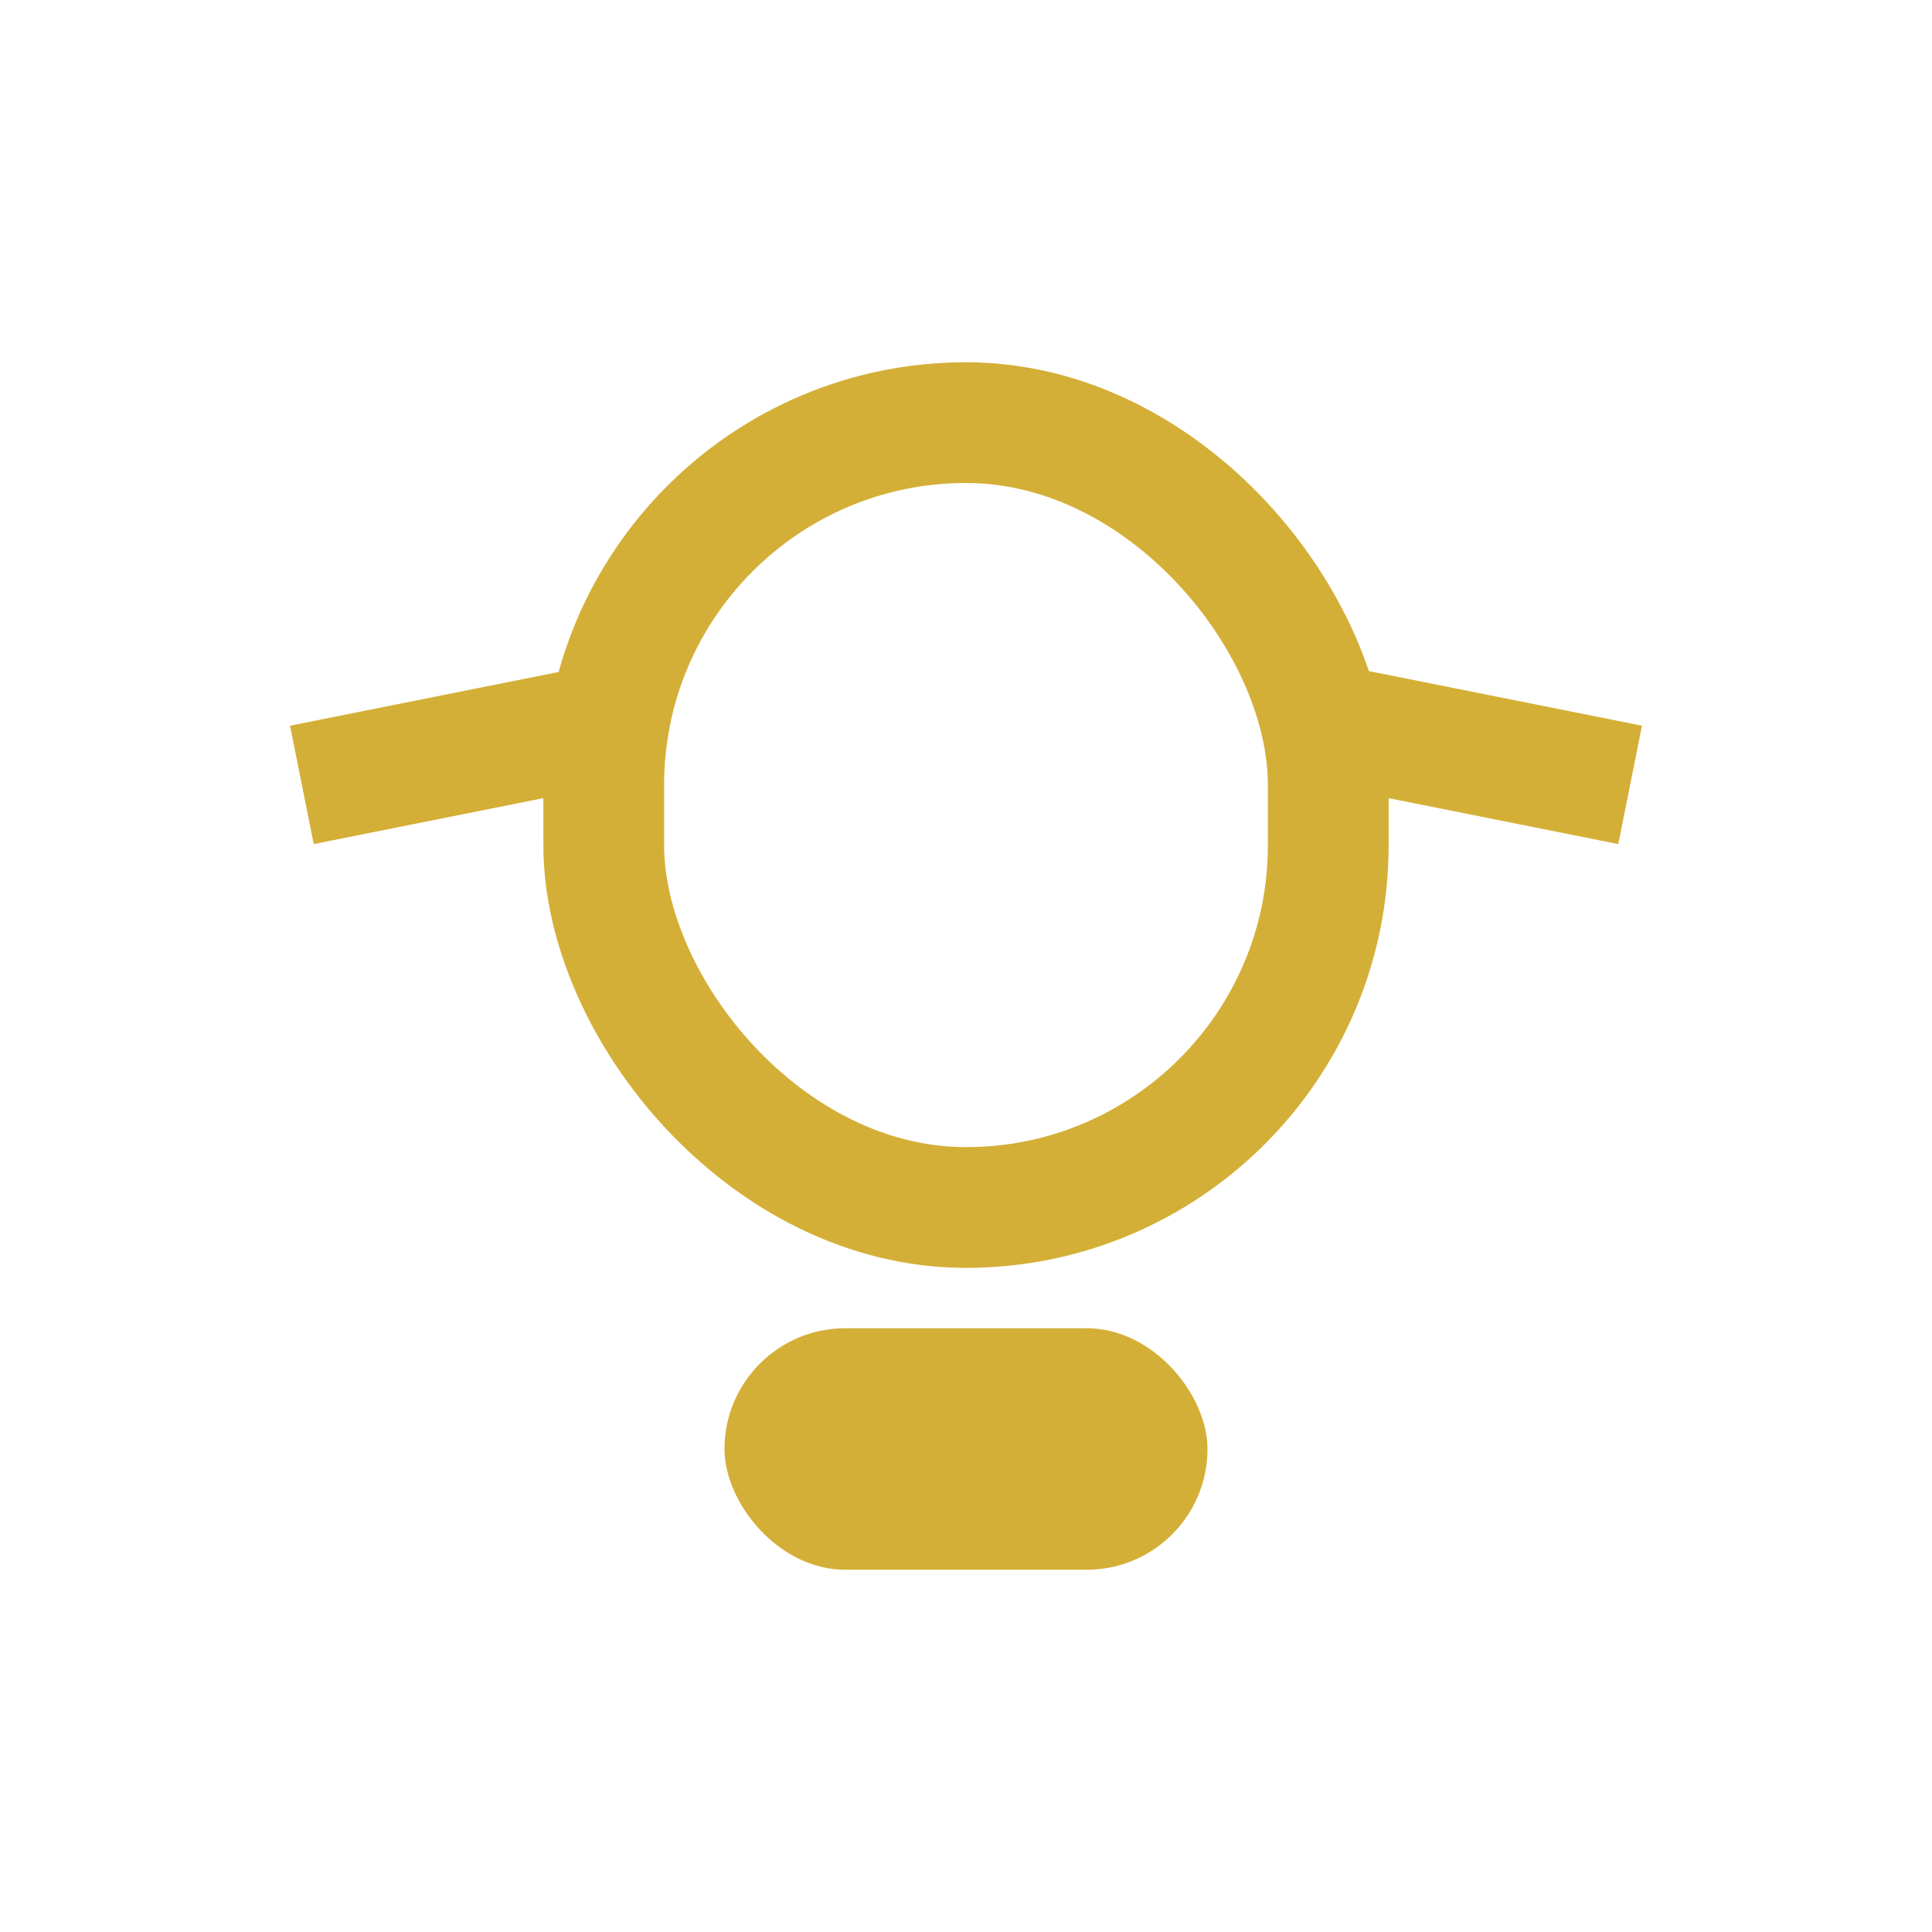 <?xml version="1.0" encoding="UTF-8"?>
<svg xmlns="http://www.w3.org/2000/svg" width="32" height="32" viewBox="0 0 32 32"><rect x="10" y="7" width="12" height="13" rx="6" fill="none" stroke="#D4AF37" stroke-width="2"/><rect x="12" y="22" width="8" height="4" rx="2" fill="#D4AF37"/><line x1="10" y1="12" x2="5" y2="13" stroke="#D4AF37" stroke-width="2"/><line x1="22" y1="12" x2="27" y2="13" stroke="#D4AF37" stroke-width="2"/></svg>